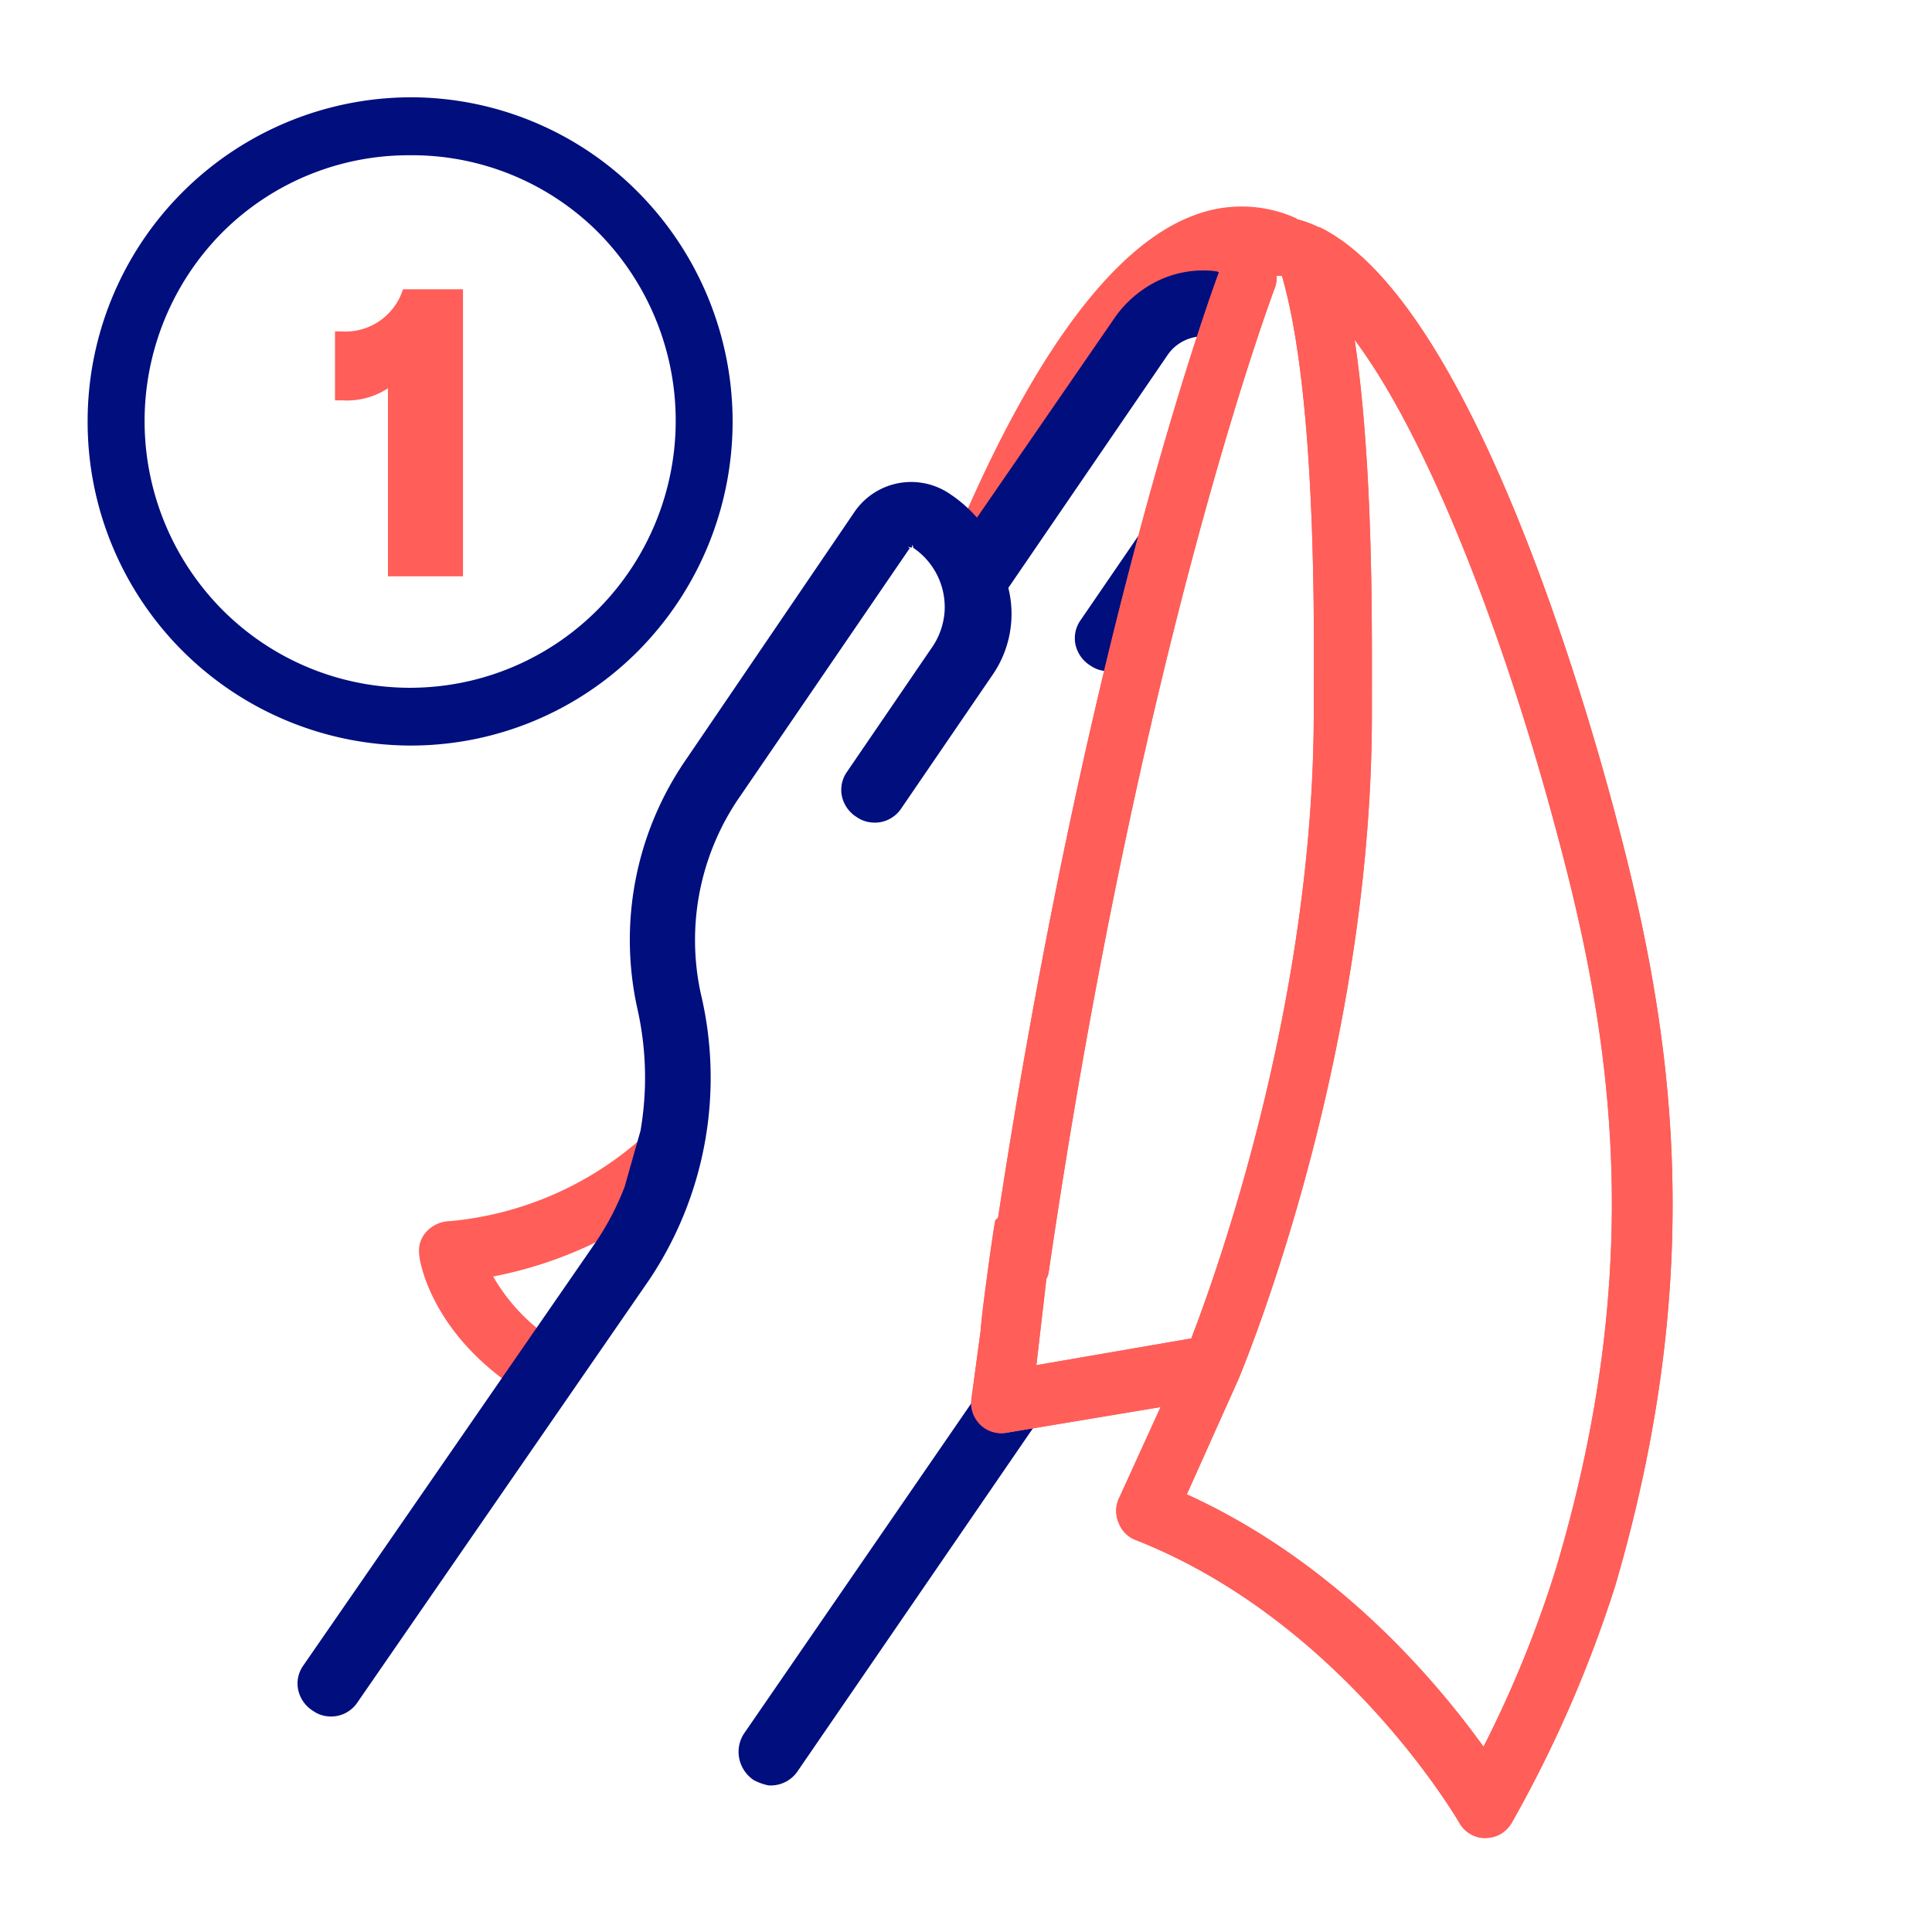 <svg id="Layer_1" data-name="Layer 1" xmlns="http://www.w3.org/2000/svg" viewBox="0 0 112 112"><defs><style>.cls-1,.cls-2{fill:#000e7e;}.cls-1{stroke:#000e7e;stroke-miterlimit:10;stroke-width:0.1px;}.cls-2{fill-rule:evenodd;}.cls-3{fill:#ff5e59;}</style></defs><path class="cls-1" d="M59.9,80.15l-.72-2a14.83,14.83,0,0,0-2.55,2.82l-13.42,19.5a1.88,1.88,0,0,0-.31,1.44,1.93,1.93,0,0,0,.82,1.24,3.14,3.14,0,0,0,.83.3,1.83,1.83,0,0,0,1.62-.76L59.68,83a11,11,0,0,1,3.56-3.26Z"/><path class="cls-2" d="M23.8,43.22A18.76,18.76,0,0,1,5.08,24.44a18.78,18.78,0,0,1,18.7-18.8A18.58,18.58,0,0,1,37,11.15a18.88,18.88,0,0,1,0,26.58A18.57,18.57,0,0,1,23.8,43.22ZM23.75,9A15.28,15.28,0,0,0,12.86,13.5a15.53,15.53,0,0,0,0,21.82,15.34,15.34,0,0,0,21.81,0,15.52,15.52,0,0,0,0-21.86A15.26,15.26,0,0,0,23.75,9Z"/><path class="cls-3" d="M22.49,22.51a4.34,4.34,0,0,1-2.64.7h-.43v-4h.31a3.5,3.5,0,0,0,3.63-2.44h3.48V33.41H22.49Z"/><path class="cls-3" d="M58.09,34l.44-.61c4-9.89,8.45-16.33,12.17-17.68a3.64,3.64,0,0,1,2.86.09l1.62-3.13a7.69,7.69,0,0,0-5.9-.21c-6.13,2.21-11.17,12-14.33,19.75l-.08.2Z"/><path class="cls-3" d="M30.9,81.09,33,78.22A10.8,10.8,0,0,1,28.59,74a23.94,23.94,0,0,0,7.82-3l1.69-5.87a19.43,19.43,0,0,1-12,5.66,1.91,1.91,0,0,0-1.35.58,1.62,1.62,0,0,0-.45,1.33C24.28,72.91,24.93,77.65,30.9,81.09Z"/><path class="cls-1" d="M62.67,36a1.76,1.76,0,0,0-.28,1.33,1.87,1.87,0,0,0,.86,1.22,1.71,1.71,0,0,0,.84.3,1.78,1.78,0,0,0,1.63-.76L66.47,37,69,26.76Z"/><path class="cls-1" d="M58.4,34.07l9.26-13.54a2.51,2.51,0,0,1,1-.84A2.67,2.67,0,0,1,70,19.45a2.11,2.11,0,0,1,.45.1,2.2,2.2,0,0,1,.26.15l.89-3.64a5.45,5.45,0,0,0-1.34-.31,6,6,0,0,0-3,.52,6.46,6.46,0,0,0-2.62,2.21L56.64,30.09A7.85,7.85,0,0,0,55,28.65a3.93,3.93,0,0,0-5.42,1.05L39.79,44.09A18.35,18.35,0,0,0,37,58.47a18.2,18.2,0,0,1,.18,7.09l-.92,3.25a15.93,15.93,0,0,1-1.73,3.3L17.61,96.6a1.75,1.75,0,0,0-.28,1.33,1.87,1.87,0,0,0,.86,1.22,1.71,1.71,0,0,0,.84.3,1.78,1.78,0,0,0,1.63-.76L37.57,74.2a21,21,0,0,0,3-16.62,14.65,14.65,0,0,1,2.33-11.5l9.77-14.29-.28-.2.43.1.09-.34.08.38a4.2,4.2,0,0,1,1.82,3.71A4.26,4.26,0,0,1,54,37.66l-4.87,7.13a1.76,1.76,0,0,0-.28,1.33,1.85,1.85,0,0,0,.85,1.21,1.71,1.71,0,0,0,.84.3,1.76,1.76,0,0,0,.91-.15,1.78,1.78,0,0,0,.74-.62l5.27-7.71A6.18,6.18,0,0,0,58.4,34.07Z"/><path class="cls-3" d="M71,13a11.68,11.68,0,0,0-3.85,2.74l4.2-2.86Z"/><path class="cls-3" d="M46.47,59.08l0,0,0,0Z"/><path class="cls-3" d="M93.69,47.41c-1.84-7-8.52-30-17.18-34.23l-.05,0h0a6.52,6.52,0,0,0-4-.58l-.76,2.09a1.7,1.7,0,0,0-1,1c-.07.2-7.48,19.81-12.84,54.9,0,0-.11.1-.16.16s-.79,5.31-.85,6.38l-.54,4a1.78,1.78,0,0,0,.53,1.47,1.76,1.76,0,0,0,1.5.46l8.94-1.49-2.43,5.33a1.74,1.74,0,0,0,0,1.38,1.7,1.7,0,0,0,1,1c12,4.73,18.68,16.28,18.75,16.39a1.73,1.73,0,0,0,1.36.88h.15a1.75,1.75,0,0,0,1.52-.87,72.39,72.39,0,0,0,6-13.73C99.1,73.26,96.9,59.5,93.69,47.41ZM60.08,79.14l.58-5a1.33,1.33,0,0,0,.14-.44c5.32-36.38,13-56.7,13.06-56.9A1.63,1.63,0,0,0,74,16a1.75,1.75,0,0,1,.32,0c1.93,6.68,1.87,19.32,1.84,24.19v1.13c0,16.81-5.63,32.46-7.1,36.27Zm30.15,11.7A65.57,65.57,0,0,1,86,101.26C83.3,97.51,77.53,90.6,68.8,86.63l3-6.69a0,0,0,0,1,0,0s0,0,0,0c.31-.75,7.71-18.53,7.73-38.5V40.28c0-4.07.08-13.35-1-20.58,4.4,5.88,8.82,17.64,11.73,28.61C93.39,59.91,95.5,73.09,90.23,90.84Z"/><path class="cls-3" d="M46.47,59.08l0,0,0,0Z"/><path class="cls-3" d="M93.69,47.41c-1.84-7-8.52-30-17.18-34.23l-.05,0h0a6.52,6.52,0,0,0-4-.58l-.76,2.09a1.7,1.7,0,0,0-1,1c-.07.2-7.48,19.81-12.84,54.9,0,0-.11.1-.16.16s-.79,5.31-.85,6.38l-.54,4a1.78,1.78,0,0,0,.53,1.47,1.76,1.76,0,0,0,1.5.46l8.94-1.49-2.43,5.33a1.74,1.74,0,0,0,0,1.38,1.7,1.7,0,0,0,1,1c12,4.73,18.68,16.28,18.75,16.39a1.73,1.73,0,0,0,1.36.88h.15a1.75,1.75,0,0,0,1.52-.87,72.39,72.39,0,0,0,6-13.73C99.1,73.26,96.9,59.5,93.69,47.41ZM60.08,79.14l.58-5a1.33,1.33,0,0,0,.14-.44c5.32-36.38,13-56.7,13.06-56.9A1.63,1.63,0,0,0,74,16a1.75,1.75,0,0,1,.32,0c1.93,6.68,1.87,19.32,1.84,24.19v1.13c0,16.81-5.63,32.46-7.1,36.27Zm30.15,11.7A65.57,65.57,0,0,1,86,101.26C83.3,97.51,77.53,90.6,68.8,86.63l3-6.69a0,0,0,0,1,0,0s0,0,0,0c.31-.75,7.71-18.53,7.73-38.5V40.28c0-4.07.08-13.35-1-20.58,4.4,5.88,8.82,17.64,11.73,28.61C93.39,59.91,95.5,73.09,90.23,90.84Z"/></svg>
